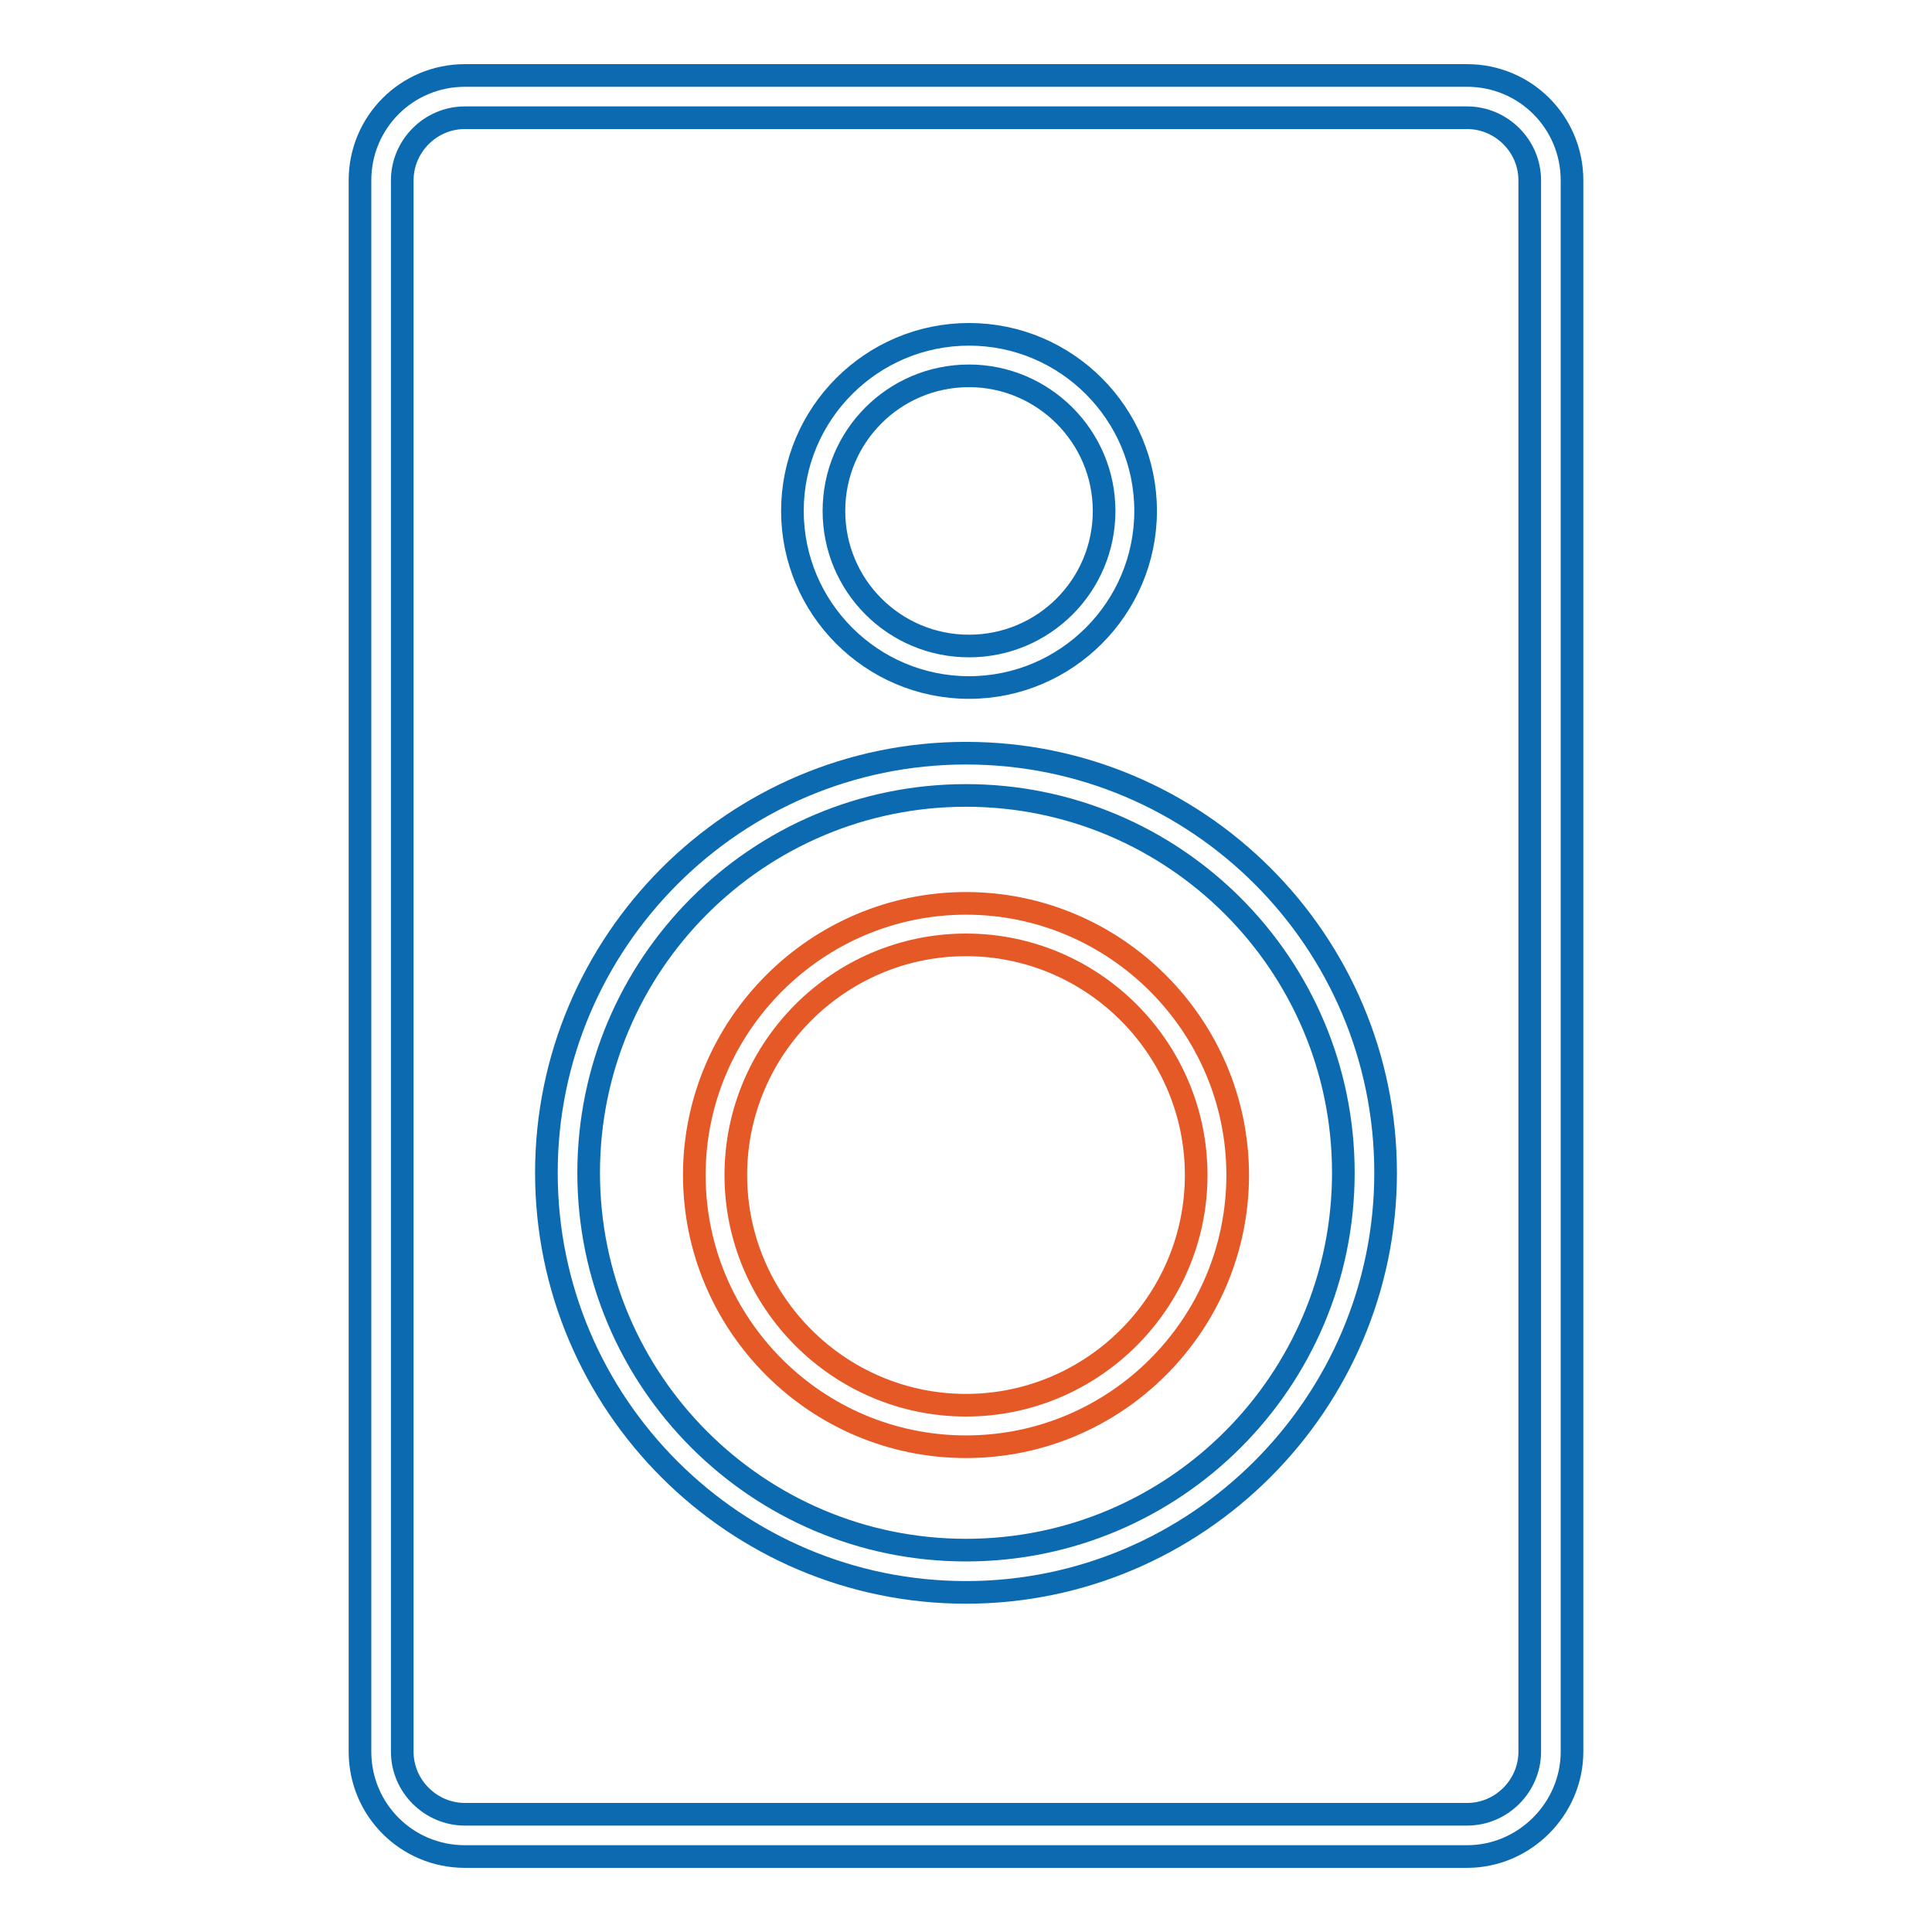 <?xml version="1.0" encoding="utf-8"?>
<!-- Svg Vector Icons : http://www.onlinewebfonts.com/icon -->
<!DOCTYPE svg PUBLIC "-//W3C//DTD SVG 1.1//EN" "http://www.w3.org/Graphics/SVG/1.1/DTD/svg11.dtd">
<svg version="1.1" xmlns="http://www.w3.org/2000/svg" xmlns:xlink="http://www.w3.org/1999/xlink" x="0px" y="0px" viewBox="0 0 256 256" enable-background="new 0 0 256 256" xml:space="preserve">
<g> <path stroke-width="3" fill-opacity="0" stroke="#0c6bb0"  d="M194.4,246H61.6c-7.7,0-13.9-6.2-13.9-13.9V23.9c0-7.7,6.2-13.9,13.9-13.9h132.8c7.7,0,13.9,6.2,13.9,13.9 v208.2C208.3,239.7,202,246,194.4,246z M61.6,15.6c-4.6,0-8.3,3.8-8.3,8.3v208.2c0,4.6,3.8,8.3,8.3,8.3h132.8 c4.6,0,8.3-3.8,8.3-8.3V23.9c0-4.6-3.8-8.3-8.3-8.3H61.6z"/> <path stroke-width="3" fill-opacity="0" stroke="#0c6bb0"  d="M128,211c-30.6,0-55.6-24.9-55.6-55.6c0-30.6,24.9-55.6,55.6-55.6s55.6,24.9,55.6,55.6 C183.6,186,158.6,211,128,211z M128,105.4c-27.6,0-50,22.4-50,50c0,27.6,22.4,50,50,50s50-22.4,50-50 C178,127.8,155.6,105.4,128,105.4L128,105.4z"/> <path stroke-width="3" fill-opacity="0" stroke="#e55927"  d="M128,191.7c-19.9,0-36-16.2-36-36s16.2-36,36-36s36,16.2,36,36S147.9,191.7,128,191.7z M128,125.2 c-16.8,0-30.5,13.7-30.5,30.5s13.7,30.5,30.5,30.5s30.5-13.7,30.5-30.5S144.8,125.2,128,125.2z"/> <path stroke-width="3" fill-opacity="0" stroke="#0c6bb0"  d="M128.4,91.1c-12.9,0-23.4-10.5-23.4-23.4c0-12.9,10.5-23.4,23.4-23.4c12.9,0,23.4,10.5,23.4,23.4 C151.8,80.6,141.3,91.1,128.4,91.1L128.4,91.1z M128.4,49.8c-9.9,0-17.9,8-17.9,17.9s8,17.9,17.9,17.9c9.9,0,17.9-8,17.9-17.9 S138.2,49.8,128.4,49.8z"/></g>
</svg>